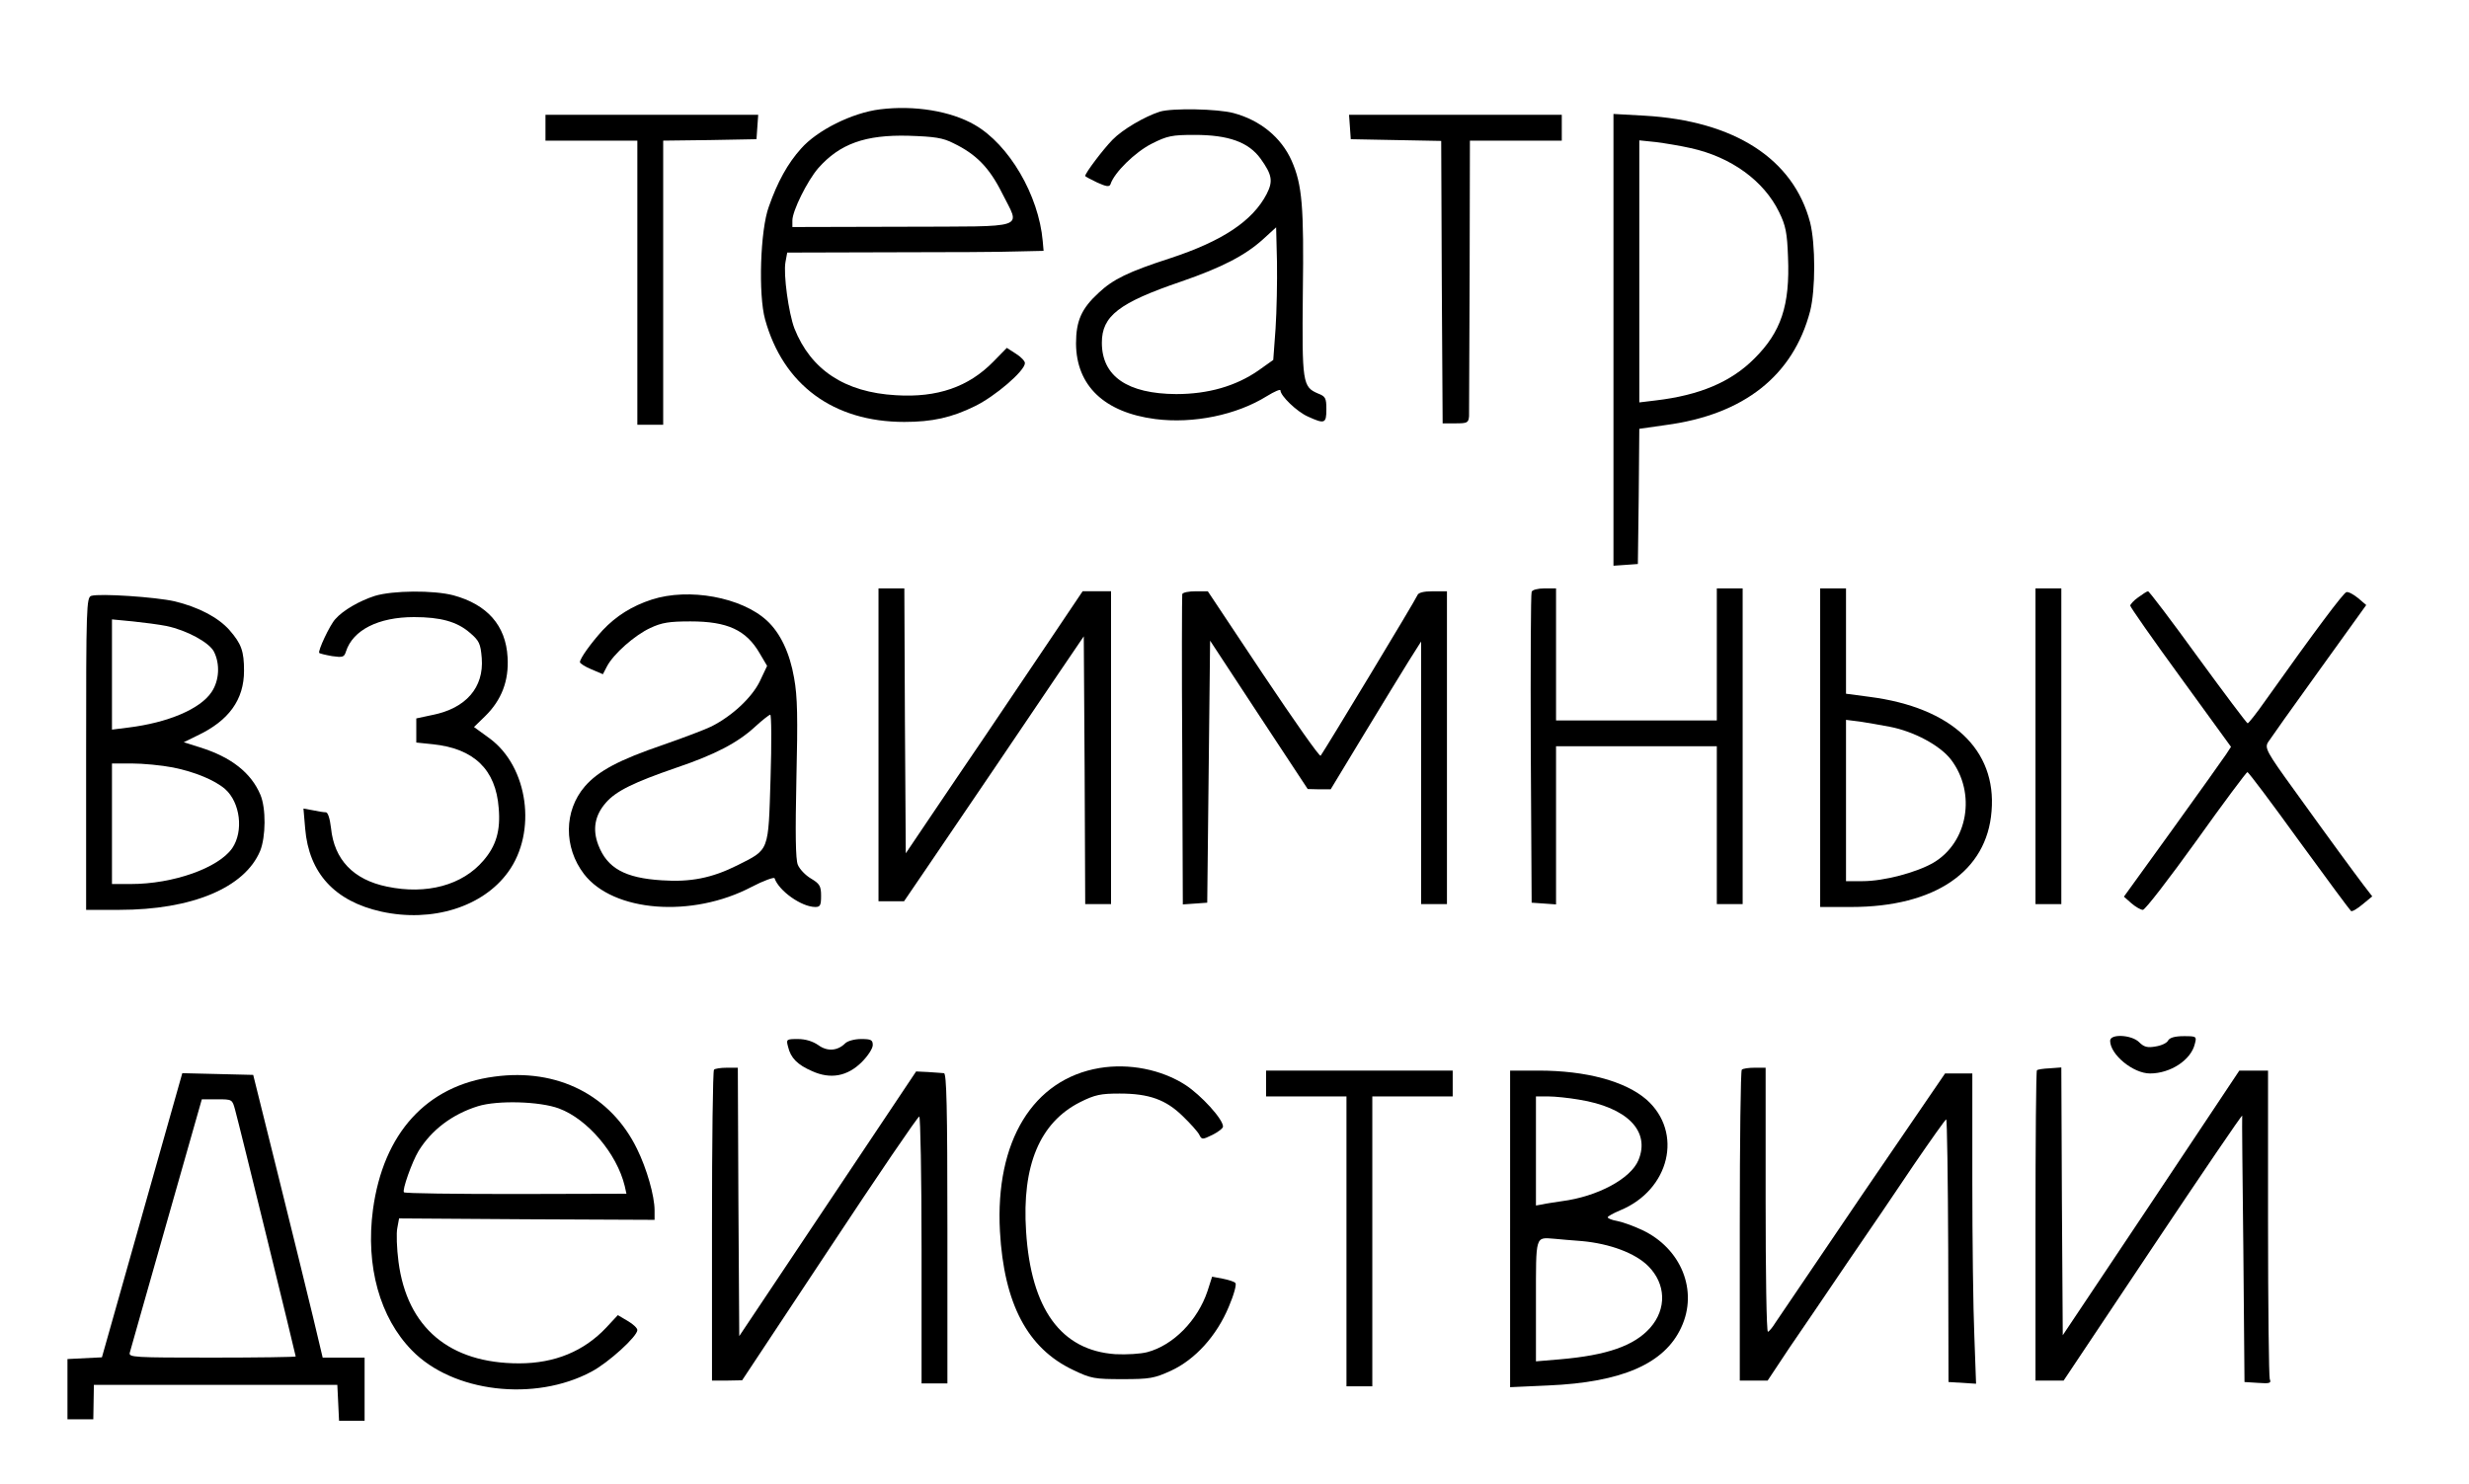 <?xml version="1.0" encoding="UTF-8" standalone="no"?> <svg xmlns="http://www.w3.org/2000/svg" width="860pt" height="517pt" viewBox="0 0 860 517" preserveAspectRatio="xMidYMid meet"> <g transform="translate(0,517) scale(0.1,-0.1)" fill="#000000" stroke="none"> <path d="M3065 4789 c-97 -12 -219 -73 -275 -137 -46 -51 -82 -116 -112 -202 -30 -81 -37 -307 -13 -393 63 -228 238 -357 485 -357 97 0 165 15 246 55 70 34 174 123 174 150 0 7 -14 22 -32 33 l-31 20 -47 -48 c-86 -88 -195 -126 -339 -117 -179 10 -297 89 -354 233 -20 53 -39 189 -31 231 l6 33 357 1 c196 0 397 1 446 3 l90 2 -3 34 c-14 160 -117 336 -237 405 -83 48 -210 69 -330 54z m256 -118 c79 -38 125 -85 169 -173 64 -129 100 -116 -345 -118 l-385 -1 0 23 c0 33 52 138 90 182 75 85 164 117 315 113 90 -3 119 -7 156 -26z"></path> <path d="M4040 4781 c-53 -17 -130 -62 -165 -98 -34 -35 -95 -116 -95 -126 0 -2 19 -12 42 -23 31 -14 42 -16 46 -6 13 41 86 112 143 141 55 28 72 31 150 31 118 0 188 -25 230 -83 40 -56 44 -78 21 -123 -49 -94 -154 -164 -337 -224 -145 -47 -198 -73 -248 -120 -60 -55 -79 -98 -79 -177 1 -147 99 -240 276 -263 133 -17 283 14 389 80 26 16 47 25 47 20 0 -19 57 -74 95 -91 59 -27 65 -25 65 25 0 39 -3 45 -29 55 -54 23 -56 37 -53 350 4 301 -2 377 -39 461 -36 81 -109 141 -202 166 -55 15 -215 18 -257 5z m403 -756 l-8 -109 -52 -37 c-78 -54 -174 -82 -286 -82 -170 1 -259 62 -259 179 0 93 59 139 276 213 142 49 223 91 285 147 l46 42 3 -122 c1 -66 -1 -170 -5 -231z"></path> <path d="M1900 4725 l0 -45 160 0 160 0 0 -495 0 -495 45 0 45 0 0 495 0 495 163 2 162 3 3 43 3 42 -370 0 -371 0 0 -45z"></path> <path d="M4702 4728 l3 -43 157 -3 158 -3 2 -492 3 -492 45 0 c41 0 45 2 47 25 0 14 1 235 2 493 l1 467 160 0 160 0 0 45 0 45 -371 0 -370 0 3 -42z"></path> <path d="M5620 3986 l0 -787 43 3 42 3 3 236 2 235 91 13 c273 36 445 172 504 397 19 75 19 233 0 309 -58 221 -263 354 -577 372 l-108 6 0 -787z m269 668 c141 -31 255 -114 308 -223 23 -47 28 -72 31 -157 7 -168 -24 -261 -118 -354 -81 -81 -190 -127 -342 -145 l-58 -7 0 457 0 456 58 -6 c31 -4 86 -13 121 -21z"></path> <path d="M3060 2575 l0 -545 44 0 45 0 94 138 c51 75 151 223 222 327 71 105 169 250 219 324 l91 134 3 -467 2 -466 45 0 45 0 0 545 0 545 -49 0 -50 0 -119 -177 c-66 -98 -165 -245 -221 -328 -56 -82 -141 -208 -189 -279 l-87 -129 -3 462 -2 461 -45 0 -45 0 0 -545z"></path> <path d="M5335 3108 c-3 -7 -4 -254 -3 -548 l3 -535 43 -3 42 -3 0 275 0 276 280 0 280 0 0 -275 0 -275 45 0 45 0 0 550 0 550 -45 0 -45 0 0 -230 0 -230 -280 0 -280 0 0 230 0 230 -40 0 c-23 0 -43 -5 -45 -12z"></path> <path d="M6340 2565 l0 -555 108 0 c292 0 473 124 489 334 18 214 -139 361 -424 398 l-83 11 0 183 0 184 -45 0 -45 0 0 -555z m242 73 c84 -16 176 -65 214 -115 88 -116 59 -288 -62 -359 -59 -34 -172 -64 -246 -64 l-58 0 0 281 0 281 48 -6 c26 -4 73 -12 104 -18z"></path> <path d="M7090 2570 l0 -550 45 0 45 0 0 550 0 550 -45 0 -45 0 0 -550z"></path> <path d="M1306 3094 c-53 -17 -111 -50 -138 -81 -19 -20 -62 -112 -56 -118 2 -2 22 -7 45 -11 36 -5 42 -4 48 16 24 75 113 120 237 120 93 0 150 -16 194 -54 33 -28 38 -38 42 -89 8 -102 -55 -175 -172 -198 l-56 -12 0 -42 0 -42 58 -6 c143 -15 219 -88 229 -222 7 -79 -9 -132 -53 -183 -73 -86 -198 -120 -336 -91 -117 24 -184 94 -195 204 -4 34 -11 55 -18 55 -7 0 -27 3 -45 7 l-33 6 6 -70 c13 -155 103 -253 265 -289 177 -39 354 16 442 138 101 139 70 366 -64 465 l-55 40 39 38 c57 56 83 123 78 205 -6 111 -71 184 -189 216 -69 18 -210 17 -273 -2z"></path> <path d="M4118 3100 c-1 -5 -2 -251 0 -546 l2 -535 43 3 42 3 5 456 5 457 170 -259 170 -258 40 -1 40 0 115 190 c63 104 134 220 157 257 l43 68 0 -457 0 -458 45 0 45 0 0 545 0 545 -49 0 c-33 0 -51 -5 -54 -14 -6 -16 -326 -545 -337 -559 -4 -4 -93 123 -200 283 l-193 290 -42 0 c-24 0 -45 -4 -47 -10z"></path> <path d="M7448 3089 c-16 -11 -28 -25 -28 -29 0 -5 79 -118 176 -251 l175 -241 -17 -26 c-10 -15 -94 -133 -187 -262 l-169 -234 26 -23 c15 -13 33 -23 40 -23 8 0 91 108 186 240 94 132 175 240 178 240 4 0 85 -108 181 -241 96 -132 177 -241 180 -243 4 -3 22 8 40 23 l34 28 -30 39 c-37 49 -110 148 -243 333 -95 131 -102 145 -90 165 7 11 87 124 178 250 l164 228 -28 24 c-16 13 -34 23 -41 21 -10 -2 -109 -134 -283 -379 -30 -43 -58 -78 -61 -78 -3 0 -81 104 -173 230 -92 127 -170 230 -174 230 -4 0 -19 -10 -34 -21z"></path> <path d="M318 3094 c-17 -5 -18 -40 -18 -550 l0 -544 115 0 c254 0 437 77 491 205 20 49 21 149 1 196 -32 76 -101 131 -210 165 l-57 18 47 23 c110 52 163 125 163 226 0 68 -9 94 -51 142 -39 44 -108 80 -191 100 -66 15 -260 28 -290 19z m262 -105 c71 -15 148 -57 165 -89 22 -43 19 -101 -8 -141 -39 -59 -152 -107 -291 -124 l-56 -7 0 192 0 192 73 -7 c39 -4 92 -11 117 -16z m23 -493 c75 -15 145 -44 181 -75 53 -47 65 -147 25 -206 -48 -69 -205 -125 -354 -125 l-65 0 0 210 0 210 69 0 c38 0 103 -6 144 -14z"></path> <path d="M2270 3081 c-68 -22 -124 -57 -171 -107 -40 -44 -79 -98 -79 -111 0 -4 18 -16 40 -25 l40 -17 14 27 c23 44 97 109 151 134 40 19 67 23 140 23 129 0 194 -30 241 -111 l26 -44 -26 -55 c-28 -56 -95 -119 -168 -156 -20 -10 -96 -39 -168 -64 -155 -53 -226 -91 -273 -145 -73 -85 -74 -212 -3 -305 102 -133 377 -154 584 -45 42 22 79 35 80 30 15 -44 94 -100 142 -100 17 0 20 6 20 39 0 34 -5 42 -35 60 -19 11 -40 33 -46 48 -8 19 -9 111 -5 298 5 215 4 287 -8 353 -15 87 -48 157 -95 200 -88 81 -271 115 -401 73z m414 -623 c-8 -258 -3 -246 -116 -303 -88 -44 -163 -59 -263 -52 -128 8 -190 42 -221 123 -21 55 -12 104 27 148 35 40 96 70 244 121 136 46 214 87 274 142 25 23 49 42 54 43 4 0 5 -100 1 -222z"></path> <path d="M7350 1544 c0 -48 80 -114 139 -114 71 0 143 47 156 103 7 26 6 27 -38 27 -31 0 -49 -5 -55 -15 -4 -9 -24 -18 -44 -21 -28 -5 -40 -2 -57 15 -26 26 -101 30 -101 5z"></path> <path d="M2745 1523 c9 -39 33 -63 84 -85 64 -29 123 -18 173 32 21 21 38 47 38 59 0 18 -6 21 -41 21 -23 0 -47 -7 -55 -15 -27 -27 -63 -29 -94 -6 -19 13 -44 21 -71 21 -40 0 -41 -1 -34 -27z"></path> <path d="M3830 1449 c-232 -39 -364 -255 -347 -569 14 -252 96 -408 255 -483 62 -30 75 -32 172 -32 95 0 111 3 168 29 85 39 160 122 202 223 18 42 28 79 23 83 -4 5 -24 11 -44 15 l-37 7 -16 -50 c-34 -102 -119 -189 -210 -213 -23 -6 -72 -9 -111 -7 -189 13 -294 157 -311 428 -15 230 48 379 188 450 52 26 72 30 138 30 102 0 161 -21 220 -79 26 -25 52 -54 57 -64 9 -18 11 -18 46 -1 20 10 37 23 37 29 0 26 -76 109 -131 145 -84 54 -196 76 -299 59z"></path> <path d="M2487 1443 c-4 -3 -7 -249 -7 -545 l0 -538 53 0 52 1 304 459 c167 253 308 460 313 460 4 0 8 -209 8 -465 l0 -465 45 0 45 0 0 540 c0 425 -3 540 -12 541 -7 1 -32 2 -55 4 l-42 2 -308 -461 -308 -461 -3 468 -2 467 -38 0 c-21 0 -42 -3 -45 -7z"></path> <path d="M6067 1443 c-4 -3 -7 -249 -7 -545 l0 -538 48 0 49 0 75 113 c42 61 133 195 202 297 70 102 175 256 233 343 59 86 109 157 112 157 3 0 6 -206 7 -458 l1 -457 48 -3 48 -3 -6 167 c-4 92 -7 335 -7 541 l0 373 -48 0 -47 0 -285 -417 c-156 -230 -293 -432 -305 -450 -11 -18 -23 -32 -27 -33 -5 0 -8 207 -8 460 l0 460 -38 0 c-21 0 -42 -3 -45 -7z"></path> <path d="M7095 1441 c-3 -2 -5 -247 -5 -543 l0 -538 49 0 49 0 311 466 c171 256 311 462 311 457 -1 -4 1 -215 4 -468 l4 -460 47 -3 c41 -3 47 -1 41 13 -3 9 -6 255 -6 546 l0 529 -50 0 -50 0 -307 -461 -308 -461 -3 466 -2 467 -40 -3 c-23 -1 -43 -4 -45 -7z"></path> <path d="M4410 1395 l0 -45 140 0 140 0 0 -505 0 -505 45 0 45 0 0 505 0 505 140 0 140 0 0 45 0 45 -325 0 -325 0 0 -45z"></path> <path d="M5260 889 l0 -552 133 6 c257 11 405 76 463 202 60 128 0 276 -137 340 -30 14 -69 28 -86 31 -18 3 -33 9 -33 13 0 3 19 14 43 24 173 71 221 272 92 386 -74 64 -210 101 -376 101 l-99 0 0 -551z m239 450 c169 -27 250 -110 208 -211 -27 -65 -143 -127 -267 -143 -25 -4 -55 -8 -67 -11 l-23 -4 0 190 0 190 43 0 c23 0 71 -5 106 -11z m11 -493 c98 -9 186 -42 231 -87 62 -62 65 -149 7 -215 -56 -63 -151 -96 -315 -110 l-83 -7 0 211 c0 232 -3 221 65 216 17 -2 59 -5 95 -8z"></path> <path d="M495 936 l-140 -495 -60 -3 -60 -3 0 -105 0 -105 45 0 45 0 1 60 1 60 424 0 424 0 3 -62 3 -63 44 0 45 0 0 110 0 110 -73 0 -73 0 -34 143 c-19 78 -73 300 -121 492 l-87 350 -123 3 -124 3 -140 -495z m324 367 c15 -54 211 -854 211 -859 0 -2 -131 -4 -291 -4 -273 0 -291 1 -287 17 3 10 60 213 128 451 l123 432 53 0 c53 0 53 0 63 -37z"></path> <path d="M1722 1419 c-236 -31 -387 -197 -423 -464 -26 -196 24 -376 136 -490 142 -146 427 -180 625 -74 59 31 160 123 160 145 0 7 -15 21 -34 32 l-34 20 -40 -43 c-78 -83 -180 -125 -304 -125 -242 0 -390 124 -420 354 -6 46 -8 100 -4 118 l6 33 445 -3 445 -2 0 33 c0 50 -27 145 -61 214 -91 187 -277 282 -497 252z m225 -111 c100 -37 202 -158 229 -270 l6 -27 -384 -1 c-211 0 -387 2 -391 6 -7 7 28 106 51 144 45 73 117 128 207 156 68 21 215 17 282 -8z"></path> </g> </svg> 